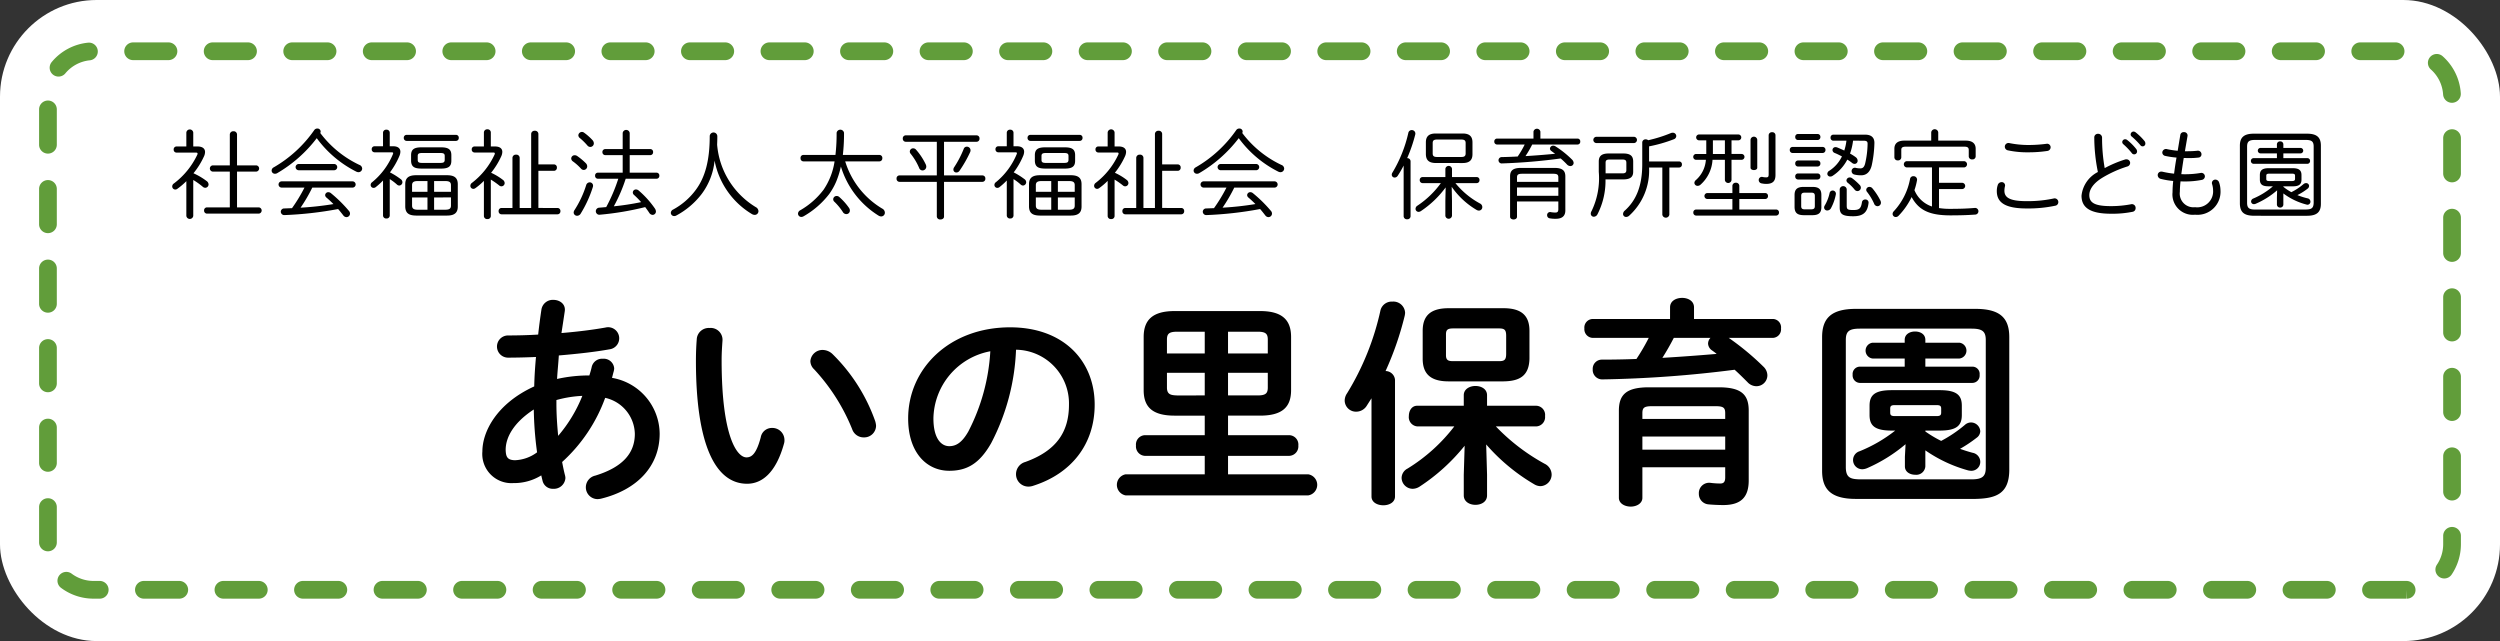 <svg xmlns="http://www.w3.org/2000/svg" viewBox="0 0 282.16 72.353"><rect x="0" y="0" width="282.16" height="72.353" fill="#333333" stroke="none"/><defs><style>.cls-1{fill:#fff;}.cls-2{fill:#619d3a;}</style></defs><g id="レイヤー_2" data-name="レイヤー 2"><g id="レイヤー_1-2" data-name="レイヤー 1"><rect class="cls-1" width="282.16" height="72.353" rx="10.912"/><path class="cls-2" d="M267.603,67.567a1,1,0,0,1,0-2h3.99a1.026,1.026,0,0,1,1.03,1,.974.974,0,0,1-.97 1v-1l-.036,1Zm-4.987,0h-3.99a1,1,0,0,1,0-2h3.99a1,1,0,0,1,0,2Zm-8.978,0h-3.99a1,1,0,0,1,0-2h3.99a1,1,0,1,1,0,2Zm-8.977,0h-3.99a1,1,0,0,1,0-2h3.99a1,1,0,0,1,0,2Zm-8.977,0h-3.99a1,1,0,0,1,0-2h3.99a1,1,0,0,1,0,2Zm-8.978,0h-3.99a1,1,0,0,1,0-2H226.707a1,1,0,0,1,0,2Zm-8.977,0h-3.99a1,1,0,1,1,0-2h3.99a1,1,0,0,1,0,2Zm-8.977,0h-3.99a1,1,0,0,1,0-2h3.99a1,1,0,0,1,0,2Zm-8.978,0h-3.99a1,1,0,0,1,0-2h3.99a1,1,0,0,1,0,2Zm-8.977,0h-3.99a1,1,0,0,1,0-2h3.99a1,1,0,1,1,0,2Zm-8.977,0h-3.99a1,1,0,0,1,0-2h3.99a1,1,0,0,1,0,2Zm-8.977,0h-3.99a1,1,0,0,1,0-2h3.99a1,1,0,0,1,0,2Zm-8.978,0h-3.99a1,1,0,0,1,0-2h3.99a1,1,0,0,1,0,2Zm-8.977,0h-3.99a1,1,0,0,1,0-2h3.99a1,1,0,0,1,0,2Zm-8.977,0H141.922a1,1,0,0,1,0-2h3.99a1,1,0,0,1,0,2Zm-8.978,0h-3.99a1,1,0,0,1,0-2H136.935a1,1,0,0,1,0,2Zm-8.977,0H123.968a1,1,0,0,1,0-2h3.99a1,1,0,1,1,0,2Zm-8.977,0h-3.99a1,1,0,1,1,0-2h3.99a1,1,0,0,1,0,2Zm-8.978,0h-3.99a1,1,0,0,1,0-2h3.99a1,1,0,0,1,0,2Zm-8.977,0H97.037a1,1,0,0,1,0-2h3.99a1,1,0,0,1,0,2Zm-8.977,0H88.059a1,1,0,0,1,0-2h3.99a1,1,0,0,1,0,2Zm-8.978,0H79.082a1,1,0,0,1,0-2h3.99a1,1,0,0,1,0,2Zm-8.977,0H70.105a1,1,0,1,1,0-2h3.99a1,1,0,0,1,0,2Zm-8.977,0H61.128a1,1,0,0,1,0-2h3.99a1,1,0,1,1,0,2Zm-8.978,0H52.15a1,1,0,0,1,0-2h3.99a1,1,0,1,1,0,2Zm-8.977,0H43.173a1,1,0,0,1,0-2H47.163a1,1,0,0,1,0,2Zm-8.977,0H34.196a1,1,0,0,1,0-2H38.186a1,1,0,0,1,0,2Zm-8.978,0H25.219a1,1,0,1,1,0-2h3.99a1,1,0,0,1,0,2Zm-8.977,0H16.242a1,1,0,0,1,0-2h3.99a1,1,0,0,1,0,2Zm-8.977,0h-.688A6.108,6.108,0,0,1,6.889,66.348a1,1,0,1,1,1.195-1.604,4.124,4.124,0,0,0,2.483.823h.688a1,1,0,0,1,0,2ZM275.871,65.289a1.0 1,0,0,1-.829-1.559,4.133,4.133,0,0,0,.706-2.317v-.938a1,1,0,1,1,2,0v.938a6.126,6.126,0,0,1-1.046,3.435A1,1,0,0,1,275.871,65.289ZM5.412,62.223a1,1,0,0,1-1-1V57.233a1,1,0,0,1,2,0v3.99A1,1,0,0,1,5.412,62.223ZM276.748,56.487a1,1,0,0,1-1-1V51.498a1,1,0,0,1,2,0v3.99A1,1,0,0,1,276.748,56.487ZM5.412,53.246a1,1,0,0,1-1-1V48.256a1,1,0,0,1,2,0v3.99A1,1,0,0,1,5.412,53.246ZM276.748,47.51a1,1,0,0,1-1-1V42.52a1,1,0,1,1,2,0v3.99A1,1,0,0,1,276.748,47.51ZM5.412,44.269a1,1,0,0,1-1-1V39.278a1,1,0,0,1,2,0v3.99A1,1,0,0,1,5.412,44.269ZM276.748,38.533a1,1,0,0,1-1-1V33.543a1,1,0,1,1,2,0v3.99A1,1,0,0,1,276.748,38.533ZM5.412,35.291a1,1,0,0,1-1-1V30.301a1,1,0,1,1,2,0V34.291A1,1,0,0,1,5.412,35.291ZM276.748,29.556a1,1,0,0,1-1-1V24.566a1,1,0,1,1,2,0v3.99A1,1,0,0,1,276.748,29.556ZM5.412,26.314a1,1,0,0,1-1-1V21.324a1,1,0,0,1,2,0v3.99A1,1,0,0,1,5.412,26.314ZM276.748,20.579a1,1,0,0,1-1-1V15.589a1,1,0,1,1,2,0v3.99A1,1,0,0,1,276.748,20.579ZM5.412,17.337a1,1,0,0,1-1-1V12.347a1,1,0,0,1,2,0v3.99A1,1,0,0,1,5.412,17.337ZM276.736,11.602a1,1,0,0,1-.997-.935,4.128,4.128,0,0,0-1.372-2.819,1,1,0,1,1,1.336-1.488,6.118,6.118,0,0,1,2.032,4.177,1,1,0,0,1-.933,1.063C276.78,11.602,276.758,11.602,276.736,11.602ZM6.605,8.642a1,1,0,0,1-.768-1.64A6.114,6.114,0,0,1,9.937,4.817a1,1,0,0,1,.202,1.99A4.125,4.125,0,0,0,7.374,8.282.997.997,0,0,1,6.605,8.642ZM270.377,6.786h-3.99a1,1,0,0,1,0-2h3.99a1,1,0,0,1,0,2Zm-8.978,0h-3.99a1,1,0,0,1,0-2h3.99a1,1,0,0,1,0,2Zm-8.977,0h-3.99a1,1,0,0,1,0-2h3.99a1,1,0,0,1,0,2Zm-8.977,0H239.455a1,1,0,0,1,0-2h3.99a1,1,0,0,1,0,2Zm-8.978,0H230.478a1,1,0,0,1,0-2h3.99a1,1,0,0,1,0,2Zm-8.977,0h-3.99a1,1,0,0,1,0-2h3.99a1,1,0,0,1,0,2Zm-8.977,0h-3.99a1,1,0,0,1,0-2h3.99a1,1,0,0,1,0,2Zm-8.978,0h-3.99a1,1,0,0,1,0-2h3.99a1,1,0,0,1,0,2Zm-8.977,0h-3.99a1,1,0,0,1,0-2H198.559a1,1,0,0,1,0,2Zm-8.977,0h-3.99a1,1,0,0,1,0-2H189.582a1,1,0,0,1,0,2Zm-8.978,0h-3.99a1,1,0,0,1,0-2h3.99a1,1,0,0,1,0,2Zm-8.977,0h-3.99a1,1,0,0,1,0-2h3.99a1,1,0,0,1,0,2Zm-8.977,0h-3.99a1,1,0,0,1,0-2h3.99a1,1,0,0,1,0,2Zm-8.978,0H149.683a1,1,0,0,1,0-2h3.99a1,1,0,0,1,0,2Zm-8.977,0H140.706a1,1,0,0,1,0-2h3.99a1,1,0,0,1,0,2Zm-8.977,0h-3.99a1,1,0,0,1,0-2h3.99a1,1,0,0,1,0,2Zm-8.977,0H122.751a1,1,0,1,1,0-2h3.99a1,1,0,0,1,0,2Zm-8.978,0h-3.99a1,1,0,0,1,0-2h3.99a1,1,0,0,1,0,2Zm-8.977,0H104.797a1,1,0,0,1,0-2h3.99a1,1,0,0,1,0,2Zm-8.977,0H95.82a1,1,0,0,1,0-2H99.81a1,1,0,0,1,0,2Zm-8.978,0H86.843a1,1,0,0,1,0-2h3.99a1,1,0,0,1,0,2Zm-8.977,0H77.866a1,1,0,0,1,0-2h3.99a1,1,0,0,1,0,2Zm-8.977,0H68.888a1,1,0,0,1,0-2h3.99a1,1,0,0,1,0,2Zm-8.978,0H59.911a1,1,0,1,1,0-2h3.99a1,1,0,1,1,0,2Zm-8.977,0H50.934a1,1,0,0,1,0-2h3.99a1,1,0,0,1,0,2Zm-8.977,0H41.956a1,1,0,0,1,0-2h3.99a1,1,0,0,1,0,2Zm-8.978,0H32.979a1,1,0,0,1,0-2h3.99a1,1,0,0,1,0,2Zm-8.977,0H24.002a1,1,0,0,1,0-2h3.99a1,1,0,0,1,0,2Zm-8.977,0H15.025a1,1,0,0,1,0-2h3.99a1,1,0,0,1,0,2Z"/><path d="M21.032,20.447a7.956,7.956,0,0,1-1.023.869.388.388,0,0,1-.231.077.352.352,0,0,1-.341-.352.407.407,0,0,1,.198-.341,8.697,8.697,0,0,0,2.64-3.256.218.218,0,0,0,.022-.11c0-.077-.055-.11-.187-.11H19.92a.326.326,0,0,1-.319-.352.323.323,0,0,1,.319-.341h1.111V14.957a.393.393,0,0,1,.781,0v1.573h.473c.572,0,.858.242.858.627a1.239,1.239,0,0,1-.132.517,8.667,8.667,0,0,1-1.177,1.881,7.461,7.461,0,0,1,1.474.869.493.493,0,0,1,.231.385.38.38,0,0,1-.374.385.422.422,0,0,1-.275-.11,7.715,7.715,0,0,0-1.078-.77v4.048a.393.393,0,0,1-.781,0ZM29.206,23.406a.353.353,0,0,1,0,.704H23.375a.331.331,0,0,1-.341-.352.326.326,0,0,1,.319-.352h2.585v-4.038H24.013a.353.353,0,0,1,0-.704h1.925V15.199a.38.38,0,0,1,.407-.385.374.374,0,0,1,.407.385v3.465h2.167a.353.353,0,0,1,0,.704H26.752v4.038Z"/><path d="M31.284,19.544a.457.457,0,0,1-.253.066.362.362,0,0,1-.374-.363.423.423,0,0,1,.242-.363,14.205,14.205,0,0,0,4.555-4.18.415.415,0,0,1,.363-.198.356.356,0,0,1,.374.33.373.373,0,0,1-.044.176A11.842,11.842,0,0,0,40.558,18.609a.46.46,0,0,1,.319.418.416.416,0,0,1-.418.407.59.59,0,0,1-.231-.055,12.484,12.484,0,0,1-4.478-3.784A15.299,15.299,0,0,1,31.284,19.544ZM31.79,21.173a.352.352,0,1,1,0-.704h7.998a.352.352,0,1,1,0,.704H35.245a17.922,17.922,0,0,1-1.32,2.266,34.648,34.648,0,0,0,3.708-.407c-.253-.253-.506-.495-.792-.737a.377.377,0,0,1-.143-.275.353.353,0,0,1,.363-.33.471.471,0,0,1,.286.11,15.222,15.222,0,0,1,2.035,2.002.457.457,0,0,1,.121.308.402.402,0,0,1-.396.396.455.455,0,0,1-.363-.198c-.198-.253-.385-.495-.583-.715a40.943,40.943,0,0,1-6.04.682.389.389,0,0,1-.429-.385.374.374,0,0,1,.396-.363c.297-.011.583-.022.869-.033a17.866,17.866,0,0,0,1.408-2.321Zm5.919-2.663a.352.352,0,1,1,0,.704H33.715a.352.352,0,1,1,0-.704Z"/><path d="M44.385,16.508c.528,0,.803.242.803.616a1.244,1.244,0,0,1-.099.451,8.646,8.646,0,0,1-1.078,1.881,8.007,8.007,0,0,1,1.21.759.438.438,0,0,1,.198.352.376.376,0,0,1-.363.374.394.394,0,0,1-.253-.11,5.437,5.437,0,0,0-.814-.616V24.319a.343.343,0,0,1-.374.341.347.347,0,0,1-.385-.341V20.37a7.552,7.552,0,0,1-.836.759.39.39,0,0,1-.231.077.331.331,0,0,1-.33-.33.385.385,0,0,1,.176-.319A8.043,8.043,0,0,0,44.352,17.388a.419.419,0,0,0,.022-.099c0-.066-.055-.099-.176-.099H42.272a.324.324,0,0,1-.319-.341.317.317,0,0,1,.319-.341h.957V14.979a.347.347,0,0,1,.385-.341.344.344,0,0,1,.374.341v1.529Zm1.507-.605a.324.324,0,0,1-.319-.341.317.317,0,0,1,.319-.341h5.567a.311.311,0,0,1,.319.341.317.317,0,0,1-.319.341ZM46.959,24.33c-.727-.011-1.21-.209-1.221-1.023v-2.508c0-.682.341-1.023,1.221-1.023h3.498c.88,0,1.21.341,1.21,1.023v2.508c0,.671-.33,1.023-1.21,1.023Zm.583-5.303c-.671-.011-1.133-.132-1.145-.891v-.616c0-.616.297-.891,1.145-.891h2.255c.858,0,1.144.275,1.144.891v.616c0,.616-.286.891-1.144.891Zm-.396,1.408c-.473,0-.638.143-.638.473V21.646h1.738V20.436Zm-.638,2.762c0,.33.165.473.638.473h1.1V22.284H46.508Zm3.179-4.808c.275-.011.495-.011.506-.341v-.44c0-.253-.11-.341-.506-.341H47.664c-.407,0-.517.088-.517.341v.44c0,.253.11.341.517.341Zm1.21,2.519c0-.33-.154-.473-.638-.473H48.995V21.646h1.903Zm-1.903,1.375v1.386H50.26c.484,0,.638-.143.638-.473v-.913Z"/><path d="M54.615,20.414a7.117,7.117,0,0,1-.968.825.388.388,0,0,1-.231.077.343.343,0,0,1-.33-.352.417.417,0,0,1,.187-.33,8.522,8.522,0,0,0,2.552-3.202.239.239,0,0,0,.022-.11c0-.077-.055-.11-.176-.11H53.559a.324.324,0,0,1-.319-.341.317.317,0,0,1,.319-.341h1.056V14.946a.365.365,0,0,1,.396-.352.361.361,0,0,1,.385.352v1.584h.462c.562,0,.836.242.836.616a1.295,1.295,0,0,1-.121.495,8.751,8.751,0,0,1-1.144,1.859,6.776,6.776,0,0,1,1.32.792.473.473,0,0,1,.209.363.367.367,0,0,1-.605.286,8.217,8.217,0,0,0-.957-.671v4.115a.353.353,0,0,1-.385.341.357.357,0,0,1-.396-.341Zm8.306,3.059a.329.329,0,0,1,.33.352.332.332,0,0,1-.33.363H56.606a.332.332,0,0,1-.33-.363.329.329,0,0,1,.33-.352h1.232v-5.666a.374.374,0,0,1,.407-.352.368.368,0,0,1,.407.352v5.666h1.298V15.111a.374.374,0,0,1,.407-.352.368.368,0,0,1,.407.352v3.444h1.76a.332.332,0,0,1,.33.363.338.338,0,0,1-.33.363H60.765v4.191Z"/><path d="M66.132,18.434a.513.513,0,0,1,.143.341.402.402,0,0,1-.385.407.418.418,0,0,1-.319-.154,5.827,5.827,0,0,0-.913-.814.417.417,0,0,1-.188-.33.382.382,0,0,1,.396-.363.488.488,0,0,1,.264.077A6.972,6.972,0,0,1,66.132,18.434Zm.418,2.145a.376.376,0,0,1,.385.385.546.546,0,0,1-.033.176,13.354,13.354,0,0,1-1.364,2.971.473.473,0,0,1-.407.242.378.378,0,0,1-.385-.363.525.525,0,0,1,.099-.286,11.508,11.508,0,0,0,1.309-2.794A.428.428,0,0,1,66.55,20.579Zm.341-4.742a.555.555,0,0,1,.132.341.404.404,0,0,1-.396.407.435.435,0,0,1-.341-.176,7.12,7.12,0,0,0-.825-.814.418.418,0,0,1-.187-.33.408.408,0,0,1,.407-.374.389.389,0,0,1,.231.077A6.136,6.136,0,0,1,66.891,15.837Zm7.206,3.653a.311.311,0,0,1,.319.341.317.317,0,0,1-.319.341H70.62a17.745,17.745,0,0,1-1.342,3.113,28.923,28.923,0,0,0,3.08-.473,9.395,9.395,0,0,0-.803-.814.361.361,0,0,1-.132-.275.346.346,0,0,1,.352-.341.46.46,0,0,1,.308.121,10.442,10.442,0,0,1,1.826,2.024.642.642,0,0,1,.121.341.38.38,0,0,1-.374.385.478.478,0,0,1-.385-.242c-.143-.22-.297-.429-.451-.638a33.06,33.06,0,0,1-5.094.858.4.4,0,1,1-.077-.792c.264-.022.517-.044.77-.066a18.656,18.656,0,0,0,1.364-3.201H67.474a.315.315,0,0,1-.308-.341.309.309,0,0,1,.308-.341h2.805V17.509H68.31a.324.324,0,0,1-.319-.341.318.318,0,0,1,.319-.341h1.969V15.012a.399.399,0,0,1,.792,0v1.815h2.321a.311.311,0,0,1,.319.341.317.317,0,0,1-.319.341H71.071v1.98Z"/><path d="M79.189,21.899A8.866,8.866,0,0,1,76.318,24.33a.444.444,0,0,1-.231.055.368.368,0,0,1-.374-.363.432.432,0,0,1,.264-.374A7.769,7.769,0,0,0,78.54,21.415c1.034-1.397,1.562-3.279,1.562-6.04a.429.429,0,0,1,.858.011c0,.374-.011.66-.022.946a9.115,9.115,0,0,0,4.356,7.041.542.542,0,0,1,.308.462.42.42,0,0,1-.429.418.632.632,0,0,1-.319-.099,9.007,9.007,0,0,1-4.203-6.029A7.488,7.488,0,0,1,79.189,21.899Z"/><path d="M95.392,18.213A9.407,9.407,0,0,0,99.562,23.538.53.53,0,0,1,99.87,24a.42.42,0,0,1-.418.429.607.607,0,0,1-.286-.088,9.894,9.894,0,0,1-4.258-5.545,10.478,10.478,0,0,1-.506,1.639,7.165,7.165,0,0,1-.825,1.475,9.687,9.687,0,0,1-2.894,2.508.536.536,0,0,1-.242.066.371.371,0,0,1-.374-.374.447.447,0,0,1,.264-.385A8.774,8.774,0,0,0,92.95,21.415a7.718,7.718,0,0,0,1.243-3.202H90.662a.328.328,0,0,1-.308-.363.322.322,0,0,1,.308-.363h3.63a20.771,20.771,0,0,0,.132-2.498.424.424,0,0,1,.836,0,21.176,21.176,0,0,1-.132,2.498h4.136a.33.33,0,0,1,.319.363.336.336,0,0,1-.319.363Zm.429,5.248a.51.51,0,0,1,.099.308.394.394,0,0,1-.396.396.463.463,0,0,1-.407-.253,6.607,6.607,0,0,0-.946-1.144.367.367,0,0,1-.132-.286.386.386,0,0,1,.385-.363.456.456,0,0,1,.308.121A6.876,6.876,0,0,1,95.821,23.461Z"/><path d="M102.223,16.002a.338.338,0,0,1-.33-.363.333.333,0,0,1,.33-.363h7.999a.333.333,0,0,1,.33.363.338.338,0,0,1-.33.363h-3.675v3.796h4.334a.332.332,0,0,1,.33.363.338.338,0,0,1-.33.363h-4.334v3.917c0,.22-.198.33-.407.33a.365.365,0,0,1-.407-.33v-3.917h-4.214a.338.338,0,0,1-.33-.363.332.332,0,0,1,.33-.363h4.214v-3.796Zm2.255,2.542a.624.624,0,0,1,.066.264.429.429,0,0,1-.429.429.411.411,0,0,1-.374-.275,6.736,6.736,0,0,0-.958-1.606.375.375,0,0,1-.099-.253.371.371,0,0,1,.385-.363.42.42,0,0,1,.319.154A7.036,7.036,0,0,1,104.478,18.543Zm3.466.924a.327.327,0,0,1-.341-.33.469.469,0,0,1,.088-.264,11.396,11.396,0,0,0,1.078-2.068.368.368,0,0,1,.352-.253.415.415,0,0,1,.418.407.516.516,0,0,1-.044.209,13.918,13.918,0,0,1-1.199,2.101A.425.425,0,0,1,107.944,19.468Z"/><path d="M114.785,16.508c.528,0,.803.242.803.616a1.244,1.244,0,0,1-.099.451,8.667,8.667,0,0,1-1.078,1.881,8.007,8.007,0,0,1,1.21.759.438.438,0,0,1,.198.352.376.376,0,0,1-.363.374.394.394,0,0,1-.253-.11,5.437,5.437,0,0,0-.814-.616V24.319a.343.343,0,0,1-.374.341.347.347,0,0,1-.385-.341V20.37a7.551,7.551,0,0,1-.836.759.39.39,0,0,1-.231.077.331.331,0,0,1-.33-.33.385.385,0,0,1,.176-.319,8.043,8.043,0,0,0,2.344-3.168.419.419,0,0,0,.022-.099c0-.066-.055-.099-.176-.099H112.672a.324.324,0,0,1-.319-.341.317.317,0,0,1,.319-.341h.957V14.979a.347.347,0,0,1,.385-.341.344.344,0,0,1,.374.341v1.529Zm1.507-.605a.324.324,0,0,1-.319-.341.317.317,0,0,1,.319-.341h5.567a.311.311,0,0,1,.319.341.317.317,0,0,1-.319.341ZM117.359,24.33c-.726-.011-1.21-.209-1.221-1.023v-2.508c0-.682.341-1.023,1.221-1.023h3.499c.88,0,1.21.341,1.21,1.023v2.508c0,.671-.33,1.023-1.21,1.023Zm.584-5.303c-.671-.011-1.133-.132-1.145-.891v-.616c0-.616.297-.891,1.145-.891h2.255c.858,0,1.144.275,1.144.891v.616c0,.616-.286.891-1.144.891Zm-.396,1.408c-.473,0-.638.143-.638.473V21.646h1.738V20.436Zm-.638,2.762c0,.33.165.473.638.473h1.1V22.284h-1.738Zm3.179-4.808c.275-.011.495-.011.506-.341v-.44c0-.253-.11-.341-.506-.341h-2.024c-.407,0-.517.088-.517.341v.44c0,.253.11.341.517.341Zm1.21,2.519c0-.33-.154-.473-.638-.473h-1.265V21.646h1.903Zm-1.903,1.375v1.386h1.265c.484,0,.638-.143.638-.473v-.913Z"/><path d="M125.015,20.414a7.117,7.117,0,0,1-.968.825.388.388,0,0,1-.231.077.343.343,0,0,1-.33-.352.417.417,0,0,1,.187-.33,8.522,8.522,0,0,0,2.552-3.202.239.239,0,0,0,.022-.11c0-.077-.055-.11-.176-.11h-2.112a.324.324,0,0,1-.319-.341.317.317,0,0,1,.319-.341h1.056V14.946a.393.393,0,0,1,.781,0v1.584h.462c.561,0,.836.242.836.616a1.295,1.295,0,0,1-.121.495,8.751,8.751,0,0,1-1.144,1.859,6.776,6.776,0,0,1,1.32.792.473.473,0,0,1,.209.363.367.367,0,0,1-.605.286,8.219,8.219,0,0,0-.957-.671v4.115a.353.353,0,0,1-.385.341.357.357,0,0,1-.396-.341Zm8.306,3.059a.329.329,0,0,1,.33.352.332.332,0,0,1-.33.363h-6.314a.332.332,0,0,1-.33-.363.329.329,0,0,1,.33-.352h1.232v-5.666a.374.374,0,0,1,.407-.352.368.368,0,0,1,.407.352v5.666h1.298V15.111a.374.374,0,0,1,.407-.352.368.368,0,0,1,.407.352v3.444h1.76a.332.332,0,0,1,.33.363.338.338,0,0,1-.33.363h-1.76v4.191Z"/><path d="M135.343,19.544a.457.457,0,0,1-.253.066.362.362,0,0,1-.374-.363.423.423,0,0,1,.242-.363,14.205,14.205,0,0,0,4.555-4.18.415.415,0,0,1,.363-.198.356.356,0,0,1,.374.33.373.373,0,0,1-.044.176,11.842,11.842,0,0,0,4.412,3.598.46.46,0,0,1,.319.418.416.416,0,0,1-.418.407.59.59,0,0,1-.231-.055A12.484,12.484,0,0,1,139.81,15.595,15.299,15.299,0,0,1,135.343,19.544Zm.506,1.628a.352.352,0,1,1,0-.704h7.998a.352.352,0,1,1,0,.704h-4.543a17.922,17.922,0,0,1-1.32,2.266,34.648,34.648,0,0,0,3.708-.407c-.253-.253-.506-.495-.792-.737a.377.377,0,0,1-.143-.275.353.353,0,0,1,.363-.33.471.471,0,0,1,.286.11,15.222,15.222,0,0,1,2.035,2.002.457.457,0,0,1,.121.308.402.402,0,0,1-.396.396.455.455,0,0,1-.363-.198c-.198-.253-.385-.495-.583-.715a40.943,40.943,0,0,1-6.04.682.389.389,0,0,1-.429-.385.374.374,0,0,1,.396-.363c.297-.011.583-.022.869-.033a17.867,17.867,0,0,0,1.408-2.321Zm5.919-2.663a.352.352,0,1,1,0,.704h-3.994a.352.352,0,1,1,0-.704Z"/><path d="M158.421,18.686a11.934,11.934,0,0,1-.671,1.155.42.42,0,0,1-.341.198.322.322,0,0,1-.33-.319.443.443,0,0,1,.077-.242,15.057,15.057,0,0,0,1.793-4.478.39.39,0,0,1,.385-.319.399.399,0,0,1,.396.506,16.961,16.961,0,0,1-.913,2.663.361.361,0,0,1,.385.352v6.205a.353.353,0,0,1-.385.341.357.357,0,0,1-.396-.341Zm5.842,1.98a9.152,9.152,0,0,0,2.772,2.299.452.452,0,0,1,.264.407.385.385,0,0,1-.385.396.545.545,0,0,1-.264-.077,8.954,8.954,0,0,1-2.806-2.607l.033,1.595V24.352a.376.376,0,0,1-.748,0V22.669l.033-1.518a11.118,11.118,0,0,1-2.794,2.673.501.501,0,0,1-.264.088.343.343,0,0,1-.341-.341.428.428,0,0,1,.22-.363,10.326,10.326,0,0,0,2.64-2.541H160.556a.324.324,0,0,1-.319-.341.317.317,0,0,1,.319-.341h2.575v-.924a.376.376,0,0,1,.748,0v.924h2.783a.311.311,0,0,1,.319.341.317.317,0,0,1-.319.341Zm-2.222-2.267c-.704-.011-1.1-.264-1.111-1.001V16.068c0-.682.352-1.001,1.111-1.001h3.037c.759,0,1.111.319,1.111,1.001v1.332c0,.682-.352,1.001-1.111,1.001Zm2.882-.682c.297,0,.495-.066.495-.396V16.145c0-.275-.121-.396-.495-.396h-2.729c-.374,0-.495.121-.495.396v1.177c0,.275.121.396.495.396Z"/><path d="M172.931,16.31a11.87,11.87,0,0,1-.759,1.309c1.111-.066,2.223-.154,3.345-.264-.154-.11-.297-.22-.418-.308a.342.342,0,0,1-.165-.275.357.357,0,0,1,.374-.33.481.481,0,0,1,.253.077,11.134,11.134,0,0,1,1.87,1.497.578.578,0,0,1,.176.374.36.36,0,0,1-.374.352.537.537,0,0,1-.374-.176,8.626,8.626,0,0,0-.715-.682,64.197,64.197,0,0,1-6.612.561.359.359,0,1,1-.033-.715c.572-.011,1.177-.033,1.793-.066a10.343,10.343,0,0,0,.792-1.353h-3.125a.316.316,0,0,1-.308-.341.312.312,0,0,1,.308-.33h4.115v-.781a.396.396,0,0,1,.781,0v.781h4.191a.306.306,0,0,1,.308.33.309.309,0,0,1-.308.341Zm-1.716,8.152c0,.209-.198.308-.385.308-.198,0-.396-.099-.396-.308V19.908c0-.627.286-.957,1.232-.957h3.773c.935,0,1.232.33,1.232.957V23.747c0,.704-.451.946-1.078.946a3.518,3.518,0,0,1-.704-.055.349.349,0,0,1-.275-.352.336.336,0,0,1,.429-.341,2.976,2.976,0,0,0,.506.044c.22,0,.33-.088.33-.374v-.88h-4.665Zm4.665-3.938v-.495c0-.297-.099-.418-.572-.418h-3.51c-.473,0-.583.121-.583.418v.495Zm0,1.573v-.936h-4.665v.936Z"/><path d="M181.203,20.248A8.249,8.249,0,0,1,180.29,24.198a.477.477,0,0,1-.407.264.339.339,0,0,1-.341-.352.557.557,0,0,1,.088-.286,8.506,8.506,0,0,0,.814-4.434V18.235c0-.594.286-.913,1.122-.913H183.205c.836,0,1.123.308,1.123.913v1.144c0,.561-.286.869-1.123.869ZM180.147,16.145a.354.354,0,0,1,0-.704h4.291a.354.354,0,0,1,0,.704Zm2.948,3.421c.286,0,.462-.055.462-.374v-.814c0-.275-.099-.374-.462-.374h-1.419c-.363,0-.462.099-.462.374v1.188Zm6.414-1.342a.311.311,0,0,1,.319.341.317.317,0,0,1-.319.341h-1.1v5.325a.401.401,0,0,1-.792,0V18.907h-1.496a6.881,6.881,0,0,1-2.244,5.435.514.514,0,0,1-.341.143.337.337,0,0,1-.352-.33.526.526,0,0,1,.209-.396c1.199-1.089,1.958-2.641,1.958-5.237V16.079a.361.361,0,0,1,.385-.352.43.43,0,0,1,.286.099,15.459,15.459,0,0,0,2.553-.803.554.554,0,0,1,.22-.044.383.383,0,0,1,.396.374.392.392,0,0,1-.275.363,16.327,16.327,0,0,1-2.794.803v1.706Z"/><path d="M191.741,15.837a.331.331,0,0,1,0-.66h4.456a.33.33,0,0,1,0,.66h-.77V17.377H196.559a.33.33,0,0,1,0,.66h-1.133V20.315a.376.376,0,0,1-.748,0V18.038H193.281a4.049,4.049,0,0,1-1.353,2.805.473.473,0,0,1-.33.132.354.354,0,0,1-.363-.33.436.436,0,0,1,.165-.319,3.346,3.346,0,0,0,1.133-2.288h-1.122a.331.331,0,0,1,0-.66h1.166V15.837Zm8.724,7.812a.317.317,0,0,1,.319.341.323.323,0,0,1-.319.341h-9.032a.324.324,0,0,1-.319-.341.317.317,0,0,1,.319-.341h4.092V22.46h-2.838a.336.336,0,0,1,0-.671h2.838v-.814a.365.365,0,0,1,.396-.352.361.361,0,0,1,.385.352V21.789h2.916a.308.308,0,0,1,.319.33.311.311,0,0,1-.319.341h-2.916V23.648Zm-7.14-6.403v.132h1.354V15.837h-1.354Zm4.247-1.474a.381.381,0,0,1,.759,0v3.158c0,.176-.187.264-.374.264-.198,0-.385-.088-.385-.264Zm2.816,3.972c0,.704-.308,1.012-1.056,1.012a2.61,2.61,0,0,1-.495-.055.384.384,0,0,1-.341-.385.353.353,0,0,1,.451-.341,1.848,1.848,0,0,0,.385.044c.242,0,.286-.088.286-.374V15.254a.351.351,0,0,1,.385-.33.345.345,0,0,1,.385.33Z"/><path d="M202.311,17.267a.314.314,0,0,1-.308-.341.309.309,0,0,1,.308-.341h3.4a.317.317,0,0,1,.319.341.323.323,0,0,1-.319.341Zm1.254,7.019c-.649-.011-1.012-.209-1.023-.913V22.009c0-.627.286-.913,1.023-.913h1.001c.737,0,1.001.286,1.001.913V23.373c0,.616-.264.913-1.012.913Zm-.638-8.482a.315.315,0,0,1-.308-.341.309.309,0,0,1,.308-.341h2.211a.317.317,0,0,1,.319.341.324.324,0,0,1-.319.341Zm0,2.992a.314.314,0,0,1-.308-.341.309.309,0,0,1,.308-.341h2.211a.317.317,0,0,1,.319.341.323.323,0,0,1-.319.341Zm0,1.463a.315.315,0,0,1-.308-.341.309.309,0,0,1,.308-.341h2.211a.317.317,0,0,1,.319.341.324.324,0,0,1-.319.341Zm1.518,3.366c.264-.011.385-.088.385-.363V22.108c0-.253-.099-.363-.385-.363h-.77c-.286,0-.385.11-.385.363v1.155c0,.253.099.363.385.363Zm2.201-.121a.487.487,0,0,1-.407.253.346.346,0,0,1-.363-.33.447.447,0,0,1,.077-.242,4.696,4.696,0,0,0,.539-1.375.359.359,0,0,1,.352-.308.368.368,0,0,1,.352.462A5.4,5.4,0,0,1,206.646,23.505Zm2.497-7.625a6.648,6.648,0,0,1-.341,1.453,5.419,5.419,0,0,1,.638.407.51.51,0,0,1,.22.396.348.348,0,0,1-.341.363.472.472,0,0,1-.286-.11,4.539,4.539,0,0,0-.539-.374,4.838,4.838,0,0,1-1.65,1.826.476.476,0,0,1-.275.088.32.32,0,0,1-.33-.308.416.416,0,0,1,.231-.352,3.922,3.922,0,0,0,1.419-1.617c-.286-.143-.561-.286-.814-.385a.373.373,0,0,1-.253-.33.33.33,0,0,1,.352-.33.549.549,0,0,1,.176.033c.242.099.517.22.803.352a5.56,5.56,0,0,0,.242-1.111h-1.474a.323.323,0,0,1-.319-.341.317.317,0,0,1,.319-.341H210.497c.715,0,1.067.33,1.056.957a13.142,13.142,0,0,1-.297,2.486c-.176.759-.594,1.144-1.199,1.144a2.96,2.96,0,0,1-.77-.088.392.392,0,0,1-.308-.385.371.371,0,0,1,.484-.363,2.315,2.315,0,0,0,.506.055c.242,0,.429-.11.539-.55a10.384,10.384,0,0,0,.275-2.233c0-.253-.11-.341-.484-.341Zm-1.507,5.479a.399.399,0,0,1,.792,0V23.208c0,.429.099.495.748.495.638,0,.858-.143.968-.858a.366.366,0,0,1,.374-.33.348.348,0,0,1,.374.396c-.121,1.034-.583,1.496-1.728,1.496-1.265,0-1.529-.264-1.529-1.023Zm2.245-.495a.445.445,0,0,1,.143.319.39.39,0,0,1-.385.385.415.415,0,0,1-.319-.165,4.981,4.981,0,0,0-.759-.759.376.376,0,0,1-.165-.275.368.368,0,0,1,.385-.341.42.42,0,0,1,.242.077A6.146,6.146,0,0,1,209.881,20.865Zm2.343,1.76a.579.579,0,0,1,.066.253.392.392,0,0,1-.385.396.415.415,0,0,1-.385-.286,6.266,6.266,0,0,0-.792-1.32.384.384,0,0,1-.099-.242.356.356,0,0,1,.374-.33.441.441,0,0,1,.308.143A6.884,6.884,0,0,1,212.224,22.625Z"/><path d="M218.845,23.483a7.594,7.594,0,0,0,1.276.088c.968,0,1.804-.022,2.728-.099a.377.377,0,1,1,.066.748c-.913.066-1.815.088-2.772.088-2.366,0-3.576-.572-4.39-2.068a7.993,7.993,0,0,1-1.475,2.112.442.442,0,0,1-.308.143.355.355,0,0,1-.363-.341.427.427,0,0,1,.132-.308,7.306,7.306,0,0,0,1.837-3.652.368.368,0,0,1,.385-.308.391.391,0,0,1,.396.484,7.184,7.184,0,0,1-.286,1.089,3.229,3.229,0,0,0,1.98,1.848V18.895h-2.85a.353.353,0,0,1,0-.704h6.48a.353.353,0,0,1,0,.704h-2.838v1.738h2.629a.353.353,0,0,1,0,.704h-2.629Zm2.992-7.613c.836,0,1.145.374,1.145.924v.858a.353.353,0,0,1-.385.341.356.356,0,0,1-.396-.341V16.937c0-.253-.099-.385-.517-.385h-6.579c-.418,0-.517.132-.517.363v.847a.353.353,0,0,1-.385.341.356.356,0,0,1-.396-.341v-.968c0-.55.308-.924,1.144-.924h3.014V14.935a.399.399,0,0,1,.792,0v.935Z"/><path d="M225.368,21.569a2.02,2.02,0,0,1,.099-.66.457.457,0,0,1,.44-.352.374.374,0,0,1,.374.495,2.216,2.216,0,0,0-.055.473c0,.748.561,1.177,2.486,1.177a14.043,14.043,0,0,0,3.059-.297.419.419,0,0,1,.539.407.405.405,0,0,1-.352.407,14.634,14.634,0,0,1-3.234.308C226.259,23.527,225.368,22.823,225.368,21.569Zm3.521-5.204a15.788,15.788,0,0,0,2.068-.132.394.394,0,0,1,.484.385.42.42,0,0,1-.363.418,14.143,14.143,0,0,1-2.178.154,10.403,10.403,0,0,1-2.277-.22.426.426,0,0,1-.352-.418.418.418,0,0,1,.539-.396A10.951,10.951,0,0,0,228.889,16.365Z"/><path d="M236.368,15.518a.407.407,0,0,1,.429-.418.441.441,0,0,1,.451.462,19.511,19.511,0,0,0,.297,3.411,12.848,12.848,0,0,1,2.289-.968.427.427,0,0,1,.165-.022.408.408,0,0,1,.418.407.429.429,0,0,1-.341.407,12.993,12.993,0,0,0-2.871,1.309c-1.012.638-1.397,1.332-1.397,1.915,0,.858.594,1.243,2.454,1.243a11.987,11.987,0,0,0,2.244-.209.419.419,0,0,1,.528.429.408.408,0,0,1-.33.418,11.399,11.399,0,0,1-2.454.22c-2.442,0-3.322-.748-3.322-2.035a3.393,3.393,0,0,1,1.848-2.673A19.867,19.867,0,0,1,236.368,15.518Zm3.158.506a.327.327,0,0,1,.33-.308.382.382,0,0,1,.22.077,5.987,5.987,0,0,1,1.023,1.023.465.465,0,0,1,.099.264.325.325,0,0,1-.594.198,7.638,7.638,0,0,0-.957-1.001A.325.325,0,0,1,239.526,16.024Zm.946-.847a.338.338,0,0,1,.33-.33.405.405,0,0,1,.231.088,6.434,6.434,0,0,1,1.001.979.44.44,0,0,1,.099.264.309.309,0,0,1-.561.209,8.168,8.168,0,0,0-.979-.979A.287.287,0,0,1,240.472,15.177Z"/><path d="M246.598,17.069h.363a10.247,10.247,0,0,0,1.034-.055.403.403,0,0,1,.473.407.359.359,0,0,1-.341.363,7.67,7.67,0,0,1-1.023.055c-.22,0-.429,0-.638-.011-.099.605-.187,1.221-.275,1.827.143.011.286.011.44.011a10.298,10.298,0,0,0,1.727-.143.398.398,0,0,1,.495.385.413.413,0,0,1-.352.396,9.525,9.525,0,0,1-1.881.176c-.176,0-.352,0-.517-.011a11.658,11.658,0,0,0-.077,1.188,1.545,1.545,0,0,0,1.716,1.728,1.795,1.795,0,0,0,2.035-1.915,2.404,2.404,0,0,0-.11-.682.387.387,0,0,1,.363-.517.446.446,0,0,1,.418.297,2.791,2.791,0,0,1,.165.902,2.604,2.604,0,0,1-2.871,2.762,2.3,2.3,0,0,1-2.542-2.52,12.481,12.481,0,0,1,.077-1.287,8.868,8.868,0,0,1-1.386-.231.445.445,0,0,1-.363-.429.393.393,0,0,1,.418-.396.827.827,0,0,1,.165.022,10.418,10.418,0,0,0,1.265.209c.077-.605.165-1.21.275-1.815a9.22,9.22,0,0,1-1.265-.187.401.401,0,0,1-.341-.385.421.421,0,0,1,.561-.374,9.469,9.469,0,0,0,1.177.176l.297-1.793a.372.372,0,0,1,.396-.308.38.38,0,0,1,.418.429Z"/><path d="M254.364,24.352c-.968-.022-1.54-.297-1.562-1.354V16.442c0-.924.451-1.354,1.562-1.354h6.018c1.122,0,1.562.429,1.562,1.354V22.999c0,.924-.44,1.354-1.562,1.354Zm5.864-.704c.605-.011.891-.11.902-.771V16.552c0-.572-.209-.759-.902-.759H254.518c-.693,0-.902.187-.902.759v6.326c0,.583.209.771.902.771Zm.176-5.798a.299.299,0,0,1,.319.319.305.305,0,0,1-.319.319h-6.04a.312.312,0,0,1-.319-.319.305.305,0,0,1,.319-.319h2.618v-.539h-1.848a.308.308,0,1,1,0-.616h1.848v-.396a.34.34,0,0,1,.363-.341.335.335,0,0,1,.363.341v.396h1.936a.308.308,0,1,1,0,.616h-1.936v.539Zm-4.368,3.179c-.561-.011-.968-.11-.979-.759v-.506c0-.517.253-.781.979-.781h2.739c.726,0,.979.264.979.781v.506c0,.517-.253.759-.979.759h-1.067v.055a6.163,6.163,0,0,0,.902.605,6.517,6.517,0,0,0,1.364-.902.454.454,0,0,1,.297-.121.325.325,0,0,1,.341.319.396.396,0,0,1-.165.308,6.496,6.496,0,0,1-1.155.726,7.528,7.528,0,0,0,1.133.363.389.389,0,0,1,.341.374.342.342,0,0,1-.33.352.463.463,0,0,1-.121-.022,7.429,7.429,0,0,1-2.607-1.254v1.254a.341.341,0,0,1-.363.341.347.347,0,0,1-.363-.341v-.781l.022-.825a9.2,9.2,0,0,1-2.442,1.529.549.549,0,0,1-.176.033.31.31,0,0,1-.319-.308.373.373,0,0,1,.253-.33,8.358,8.358,0,0,0,2.211-1.375Zm2.607-.594c.176,0,.385-.011.385-.231v-.374c0-.198-.121-.231-.385-.231h-2.476c-.264,0-.385.033-.385.231v.374c0,.198.121.231.385.231Z"/><path d="M60.294,43.613c.025-1.116.099-2.231.199-3.323-1.141.05-2.232.075-3.199.075a1.253,1.253,0,0,1,0-2.504c1.042,0,2.231-.025,3.446-.1.1-.917.223-1.859.372-2.851a1.3,1.3,0,0,1,1.339-1.066c.719,0,1.414.471,1.29,1.29q-.186,1.264-.372,2.455c1.81-.149,3.571-.372,4.959-.62a1.252,1.252,0,1,1,.471,2.455c-1.636.297-3.669.521-5.728.694-.05.868-.149,1.76-.198,2.653a16.428,16.428,0,0,1,3.645-.396c.1-.322.199-.645.273-.992a1.196,1.196,0,0,1,1.24-.893A1.182,1.182,0,0,1,69.32,41.58a1.7,1.7,0,0,1-.05.322c-.074.248-.124.496-.198.744a6.452,6.452,0,0,1,5.38,6.298c0,3.62-2.479,6.323-6.62,7.339a2.164,2.164,0,0,1-.397.05,1.332,1.332,0,0,1-1.314-1.364,1.354,1.354,0,0,1,1.066-1.29c3.149-.967,4.463-2.579,4.463-4.711a4.259,4.259,0,0,0-3.347-4.066A18.08,18.08,0,0,1,63.444,52.143c.099.52.198,1.017.322,1.487a1.452,1.452,0,0,1,.049.323,1.304,1.304,0,0,1-1.388,1.215,1.178,1.178,0,0,1-1.19-.893c-.049-.198-.099-.421-.149-.62a5.826,5.826,0,0,1-3.149.868,3.289,3.289,0,0,1-3.496-3.571C54.443,48.721,56.055,45.547,60.294,43.613ZM58.113,51.944a4.454,4.454,0,0,0,2.504-.893,39.598,39.598,0,0,1-.372-4.835c-2.281,1.488-3.174,3.149-3.174,4.562C57.096,51.573,57.269,51.92,58.113,51.944Zm7.612-7.265a13.128,13.128,0,0,0-2.926.471v.422c0,1.116.075,2.355.199,3.62A16.145,16.145,0,0,0,65.725,44.679Z"/><path d="M80.082,37.018a1.334,1.334,0,0,1,1.463,1.389c-.05.769-.099,1.364-.099,2.256,0,8.678,1.76,10.959,2.802,10.959.595,0,1.116-.396,1.612-2.256A1.272,1.272,0,0,1,87.124,48.3,1.364,1.364,0,0,1,88.537,49.639a1.235,1.235,0,0,1-.049.421c-.917,3.323-2.504,4.538-4.166,4.538-3.595,0-5.777-4.438-5.777-13.861,0-1.141.05-1.884.099-2.529A1.359,1.359,0,0,1,80.082,37.018Zm18.696,10.513a2.386,2.386,0,0,1,.099.521,1.338,1.338,0,0,1-1.389,1.314,1.365,1.365,0,0,1-1.314-.942,21.931,21.931,0,0,0-4.29-6.744,1.297,1.297,0,0,1-.422-.917A1.372,1.372,0,0,1,92.876,39.497a1.637,1.637,0,0,1,1.091.471A19.866,19.866,0,0,1,98.778,47.531Z"/><path d="M102.498,47.233c0-5.653,4.686-10.29,11.505-10.29,6.05,0,9.546,3.793,9.546,8.728,0,4.488-2.653,7.786-6.918,9.149a1.629,1.629,0,0,1-.57.099,1.391,1.391,0,0,1-1.389-1.413,1.428,1.428,0,0,1,1.042-1.364c3.521-1.265,4.935-3.397,4.935-6.472a6.062,6.062,0,0,0-5.976-6.199,24.798,24.798,0,0,1-2.802,10.538c-1.364,2.405-2.827,3.125-4.736,3.125C104.605,53.135,102.498,51.102,102.498,47.233Zm2.852,0c0,2.281.893,3.124,1.785,3.124.769,0,1.438-.396,2.157-1.661a22.422,22.422,0,0,0,2.479-9.05A7.855,7.855,0,0,0,105.349,47.233Z"/><path d="M132.575,46.911c-2.504,0-3.496-.967-3.496-2.876V38.034c0-1.909.992-2.926,3.496-2.926h9.646c2.504,0,3.496,1.017,3.496,2.926v6c0,1.909-.992,2.876-3.496,2.876h-3.62v2.207h6.918a1.058,1.058,0,0,1,1.017,1.166,1.072,1.072,0,0,1-1.017,1.166h-6.918v2.083h9.05a1.205,1.205,0,0,1,0,2.38h-20.605a1.21,1.21,0,0,1,0-2.38h8.926V51.449h-6.769a1.069,1.069,0,0,1-.992-1.166,1.055,1.055,0,0,1,.992-1.166h6.769V46.911Zm3.397-7.017V37.439h-3.125c-.917,0-1.141.248-1.141.893V39.894Zm0,4.736v-2.554H131.707v1.662c0,.793.447.868,1.141.893Zm2.628-4.736h4.488V38.331c0-.645-.223-.893-1.141-.893h-3.347Zm0,2.182v2.554h3.347c.917,0,1.141-.248,1.141-.893V42.076Z"/><path d="M154.792,44.952q-.261.409-.521.818a1.404,1.404,0,0,1-1.19.694,1.276,1.276,0,0,1-1.314-1.24,1.473,1.473,0,0,1,.273-.843,30.16,30.16,0,0,0,3.769-9.373,1.306,1.306,0,0,1,1.339-.967,1.326,1.326,0,0,1,1.438,1.265,1.98,1.98,0,0,1-.049.347,35.038,35.038,0,0,1-2.157,6.224,1.08,1.08,0,0,1,1.066.992V56.036c0,.669-.669.992-1.314.992-.669,0-1.339-.323-1.339-.992ZM167.835,53.581v2.331c0,.719-.645,1.066-1.314,1.066-.645,0-1.314-.347-1.314-1.066V53.581l.099-3.273a21.771,21.771,0,0,1-5.083,4.612,1.477,1.477,0,0,1-.793.248,1.26,1.26,0,0,1-1.24-1.24,1.209,1.209,0,0,1,.669-1.042,19.49,19.49,0,0,0,5.281-4.761h-4.19a1.048,1.048,0,0,1-.942-1.166c0-.595.322-1.165.942-1.165h5.257V44.605c0-.694.669-1.042,1.314-1.042.669,0,1.314.347,1.314,1.042v1.19h5.579a1.036,1.036,0,0,1,.967,1.165,1.05,1.05,0,0,1-.967,1.166H168.827a22.686,22.686,0,0,0,5.504,4.215,1.377,1.377,0,0,1,.793,1.215,1.313,1.313,0,0,1-1.264,1.314,1.424,1.424,0,0,1-.719-.223,21.744,21.744,0,0,1-5.405-4.488Zm-4.339-10.538c-2.033,0-2.926-.843-2.926-2.554V37.34c0-1.711.893-2.554,2.926-2.554h6.199c2.033,0,2.926.843,2.926,2.554v3.149c-.049,1.959-1.141,2.529-2.926,2.554Zm5.703-2.281c.62,0,.793-.173.793-.843v-2.008c0-.669-.174-.843-.793-.843h-5.207c-.62,0-.793.173-.793.669v2.355c0,.57.272.669.793.669Z"/><path d="M188.49,34.687c0-.719.669-1.066,1.364-1.066.669,0,1.339.347,1.339,1.066v1.314h8.927a.95.95,0,0,1,.893,1.066.964.964,0,0,1-.893,1.066h-5.009a29.932,29.932,0,0,1,3.917,3.249,1.384,1.384,0,0,1,.446.992,1.238,1.238,0,0,1-1.24,1.215,1.376,1.376,0,0,1-1.017-.471c-.421-.421-.917-.917-1.438-1.388a133.049,133.049,0,0,1-14.902,1.091,1.072,1.072,0,0,1-1.116-1.141,1.032,1.032,0,0,1,1.066-1.091c1.265,0,2.579-.025,3.868-.075a22.975,22.975,0,0,0,1.389-2.38h-6.348a.982.982,0,0,1-.917-1.066.968.968,0,0,1,.917-1.066h8.752Zm5.48,9.025c2.504,0,3.397.769,3.397,2.628v7.885c0,1.909-.893,2.777-2.876,2.777-.471,0-1.116-.025-1.636-.075a1.186,1.186,0,0,1-1.116-1.215,1.163,1.163,0,0,1,1.314-1.215,9.35,9.35,0,0,0,1.091.074c.372,0,.57-.148.57-.694V52.738h-9.348v3.447c0,.645-.669.992-1.314.992-.669,0-1.339-.347-1.339-.992V46.341c0-1.86.917-2.628,3.397-2.628Zm-7.513,2.132c-.893,0-1.091.174-1.091.793v.645h9.348v-.645c0-.62-.198-.793-1.091-.793Zm8.257,3.422h-9.348v1.488h9.348Zm-5.802-11.133c-.397.769-.818,1.513-1.29,2.256,2.058-.124,4.091-.272,6.125-.446-.174-.148-.347-.272-.521-.396a.979.979,0,0,1-.447-.769.947.947,0,0,1,.273-.645Z"/><path d="M209.468,56.309c-2.802,0-3.818-1.066-3.818-3.174V38.059c0-2.132,1.017-3.199,3.818-3.199h13.489c2.827,0,3.818,1.066,3.818,3.199V53.135c-.049,2.579-1.487,3.124-3.818,3.174Zm13.042-2.207c1.24,0,1.612-.347,1.612-1.314V38.381c0-.967-.372-1.29-1.612-1.29H209.914c-1.24,0-1.587.323-1.587,1.29V52.788c.025,1.141.545,1.29,1.587,1.314Zm-7.538-15.745c0-.645.595-.942,1.165-.942.595,0,1.166.297,1.166.942v.322h3.843a.899.899,0,0,1,0,1.786h-3.843v.917h5.331a.815.815,0,0,1,.793.917.828.828,0,0,1-.793.917H209.889a.844.844,0,0,1-.793-.917.83.83,0,0,1,.793-.917h5.083v-.917h-3.62a.899.899,0,0,1,0-1.786h3.62Zm-1.463,10.241c-1.934,0-2.504-.57-2.504-1.761v-1.041c0-1.19.57-1.761,2.504-1.761H218.915c1.934,0,2.504.57,2.504,1.761v1.041c0,1.19-.57,1.761-2.504,1.761h-1.612v.099a13.078,13.078,0,0,0,1.785,1.066,14.887,14.887,0,0,0,2.678-1.81,1.032,1.032,0,0,1,.694-.273,1.056,1.056,0,0,1,1.041.992.941.941,0,0,1-.421.744,15.138,15.138,0,0,1-1.86,1.24q.707.26,1.414.446a1.05,1.05,0,0,1,.868,1.017,1.005,1.005,0,0,1-1.017,1.017,1.898,1.898,0,0,1-.372-.05,15.861,15.861,0,0,1-4.811-2.256v1.81a1.025,1.025,0,0,1-1.141.942c-.595,0-1.166-.322-1.166-.942V51.548l.075-1.414a17.63,17.63,0,0,1-4.339,2.703,1.57,1.57,0,0,1-.521.124,1.038,1.038,0,0,1-.323-2.033,16.448,16.448,0,0,0,4.017-2.331Zm5.059-1.637c.396,0,.521-.099.521-.396v-.446c0-.298-.124-.397-.521-.397h-4.711c-.396,0-.521.099-.521.397v.446c0,.297.124.396.521.396Z"/></g></g></svg>